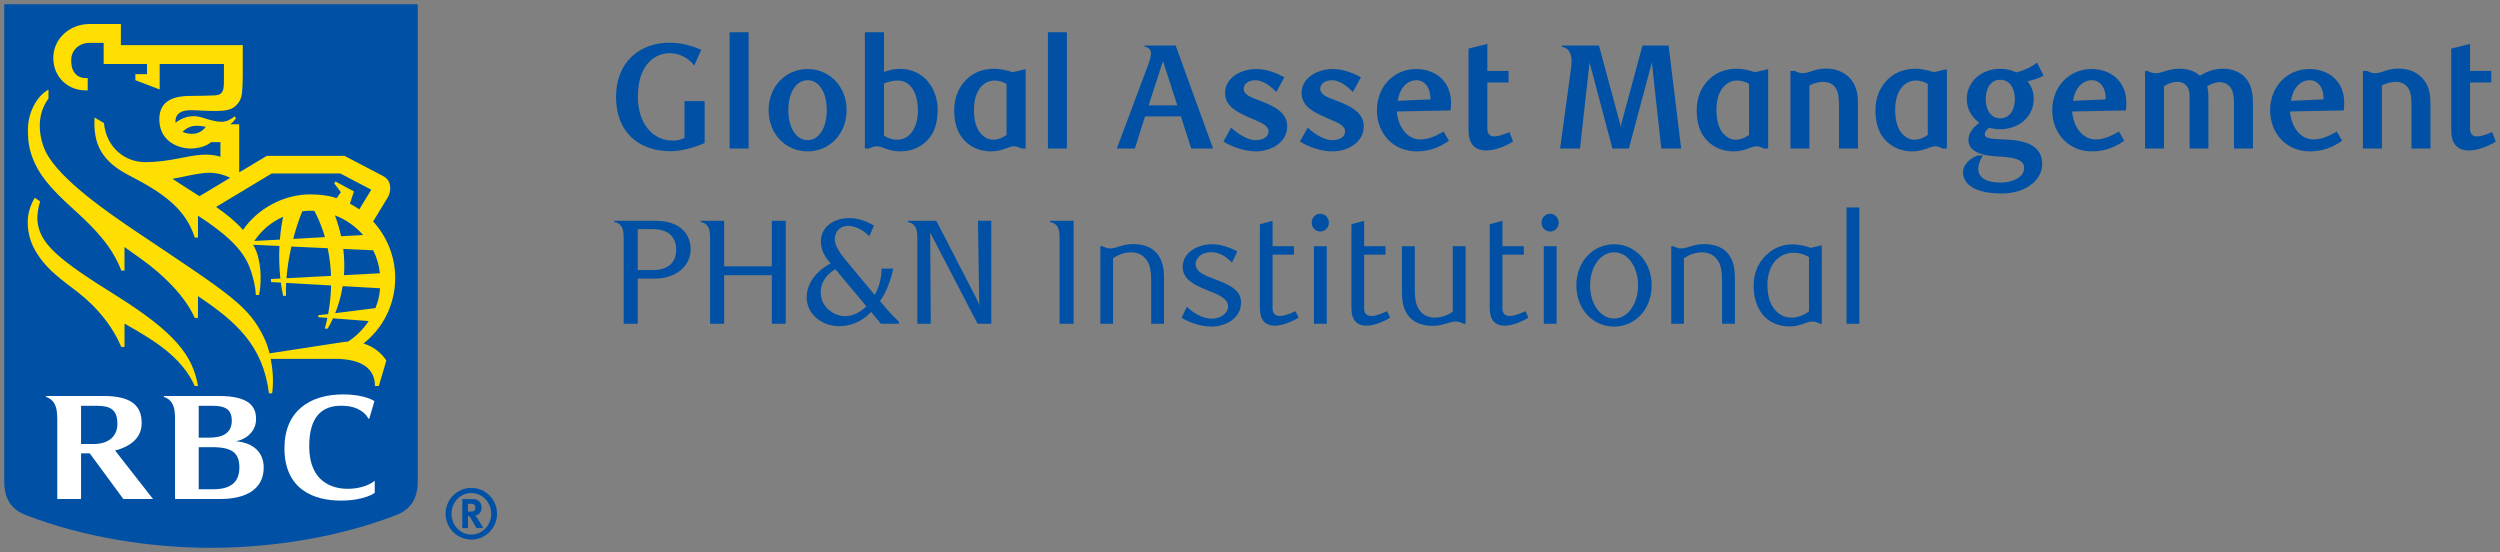 <svg version="1.1" id="One_line_x2C__cmyk_x2C__positive" xmlns="http://www.w3.org/2000/svg" xmlns:xlink="http://www.w3.org/1999/xlink" x="0px" y="0px" viewBox="0 0 331.824 73.276" style="enable-background:new 0 0 331.824 73.276;" xml:space="preserve">
        <rect x="0" y="0" width="331.824" height="73.276" fill="#808080" stroke="none"/>
        <style type="text/css">
	        .st0{fill:#0051A5;}
          .st1{fill:#FEDF01;}
          .st2{fill:#FFFFFF;}
        </style>
  <g id="Layer_2_2_">
	        <g>
		        <g>
			        <g>
				        <g>
					        <g>
						        <g>
							        <path class="st0" d="M55.446,63.874c0,2.385-0.978,3.768-2.887,4.502c-7.416,2.861-16.2,4.335-24.555,4.335
								        c-8.354,0-17.138-1.474-24.556-4.335c-1.908-0.734-2.886-2.117-2.886-4.502V0.564h54.885V63.874z"></path>
                      <g>
								        <g>
									        <path class="st1" d="M15.28,39.145c-7.597-4.743-10.108-6.844-10.321-9.955
										        c-0.036-0.633,0.107-1.698,0.372-2.46l-0.716-0.475c-0.574,0.912-0.937,2.114-0.937,3.218
										        c-0.001,1.797,0.575,3.158,1.281,4.246c1.069,1.645,2.192,2.676,4.957,4.75
										        c2.983,2.238,5.015,4.849,6.187,7.582h0.424v-3.102c4.029,2.286,7.582,4.439,9.327,8.283h0.424
										        C25.593,47.247,23.34,44.176,15.28,39.145z"></path>
                          <path class="st1" d="M50.282,51.238h-0.514c0-2.836-2.6-3.609-5.324-3.609h-8.509
										        c0.273,1.398,0.402,3.034,0.188,4.58h-0.423c-0.789-6.372-4.39-9.529-9.423-12.907v2.899h-0.424
										        c-1.337-2.992-4.278-5.801-7.062-7.793h0.001c-0.742-0.529-1.507-1.077-2.267-1.618v3.128h-0.424
										        c-1.18-3.103-3.323-5.417-6.378-8.173c-3.299-2.971-4.631-4.748-5.402-6.793
										        c-0.469-1.238-0.601-2.239-0.618-3.599c-0.03-2.431,1.199-4.627,2.731-5.45v1.178
										        c-0.76,1.008-1.154,2.28-1.156,3.574c-0.002,1.192,0.282,2.521,0.878,3.654
										        c1.857,3.538,8.116,7.88,12.091,10.545c12.359,8.289,14.826,9.736,16.879,14.136
										        c0.228,0.49,0.456,1.149,0.647,1.913c1.786-0.276,8.262-1.261,9.457-1.45
										        c0.228-0.036,0.707-0.097,0.954-0.111c1.115-0.706,1.987-1.604,2.752-2.725l-4.738-0.368
										        c-0.244,0.544-0.487,1-0.7,1.366h-0.385c0.129-0.481,0.242-0.956,0.338-1.424l-1.209-0.089v-0.258
										        l1.312-0.162c0.249-1.341,0.369-2.608,0.394-3.793l-5.967-0.338c-0.033,0.612-0.038,1.188-0.018,1.723
										        H37.581c-0.127-0.595-0.227-1.186-0.304-1.764l-1.307-0.074v-0.399l1.242-0.067
										        c-0.173-1.579-0.185-3.053-0.121-4.318l-3.489-0.161c0.164,0.307,0.335,0.618,0.455,0.956
										        c0.753,2.105,0.574,4.574,0.325,5.707h-0.423c-0.061-1.314-0.503-2.922-0.921-3.905
										        c-0.965-2.275-3.132-4.284-6.76-6.617v2.907h-0.424c-1.207-3.82-4.212-5.944-8.679-8.239
										        c-3.686-1.892-4.832-4.171-4.624-7.7l1.245,0.737c0.319,3.301,2.855,5.205,5.509,5.185
										        c1.562-0.011,3.026-0.218,4.441-0.502c2.042-0.412,3.932-0.765,5.511-0.205v-1.95h-1.24
										        c-0.443,0.383-1.342,0.829-2.665,0.849c-1.454,0.027-4.207-0.811-4.207-3.886
										        c0-2.67,2.261-3.096,4.102-3.096c0.983,0,2.621-0.037,3.175-0.068c0.412-0.024,0.72-0.087,0.92-0.285
										        c0.209-0.205,0.272-0.416,0.321-0.689c0.058-0.331,0.058-0.671,0.058-1.243c0-0.21,0-1.95,0-1.95h-8.528
										        v3.377l-3.226-1.227V9.838h1.545v-1.342h-5.753V5.691H11.795c-1.05,0-2.257,0.734-2.341,2.158
										        c-0.082,1.365,0.532,2.515,1.937,2.515h0.252v1.634h-0.252c-2.462,0-4.318-1.85-4.318-4.304
										        c0-2.558,2.179-4.505,4.812-4.505h4.16v2.805h16.176c0,0,0,3.353,0,4.145c0,0.698-0.038,1.637-0.106,2.23
										        c-0.047,0.43-0.201,1.207-1.018,1.831c-0.492,0.375-1.236,0.527-2.443,0.532
										        c-0.393,0.002-1.541-0.018-2.915-0.102c-1.843-0.116-2.365,0.594-2.44,1.254c-0.017,0.14-0.015,0.276,0,0.406
										        c0.863-0.669,2.084-1.14,3.472-0.705c2.441,0.768,3.137,0.836,4.407-0.163l0.129,0.286
										        c-0.137,0.212-0.382,0.516-0.738,0.787h1.179v6.387l3.67-2.199h10.301c0,0,4.355,2.275,5.071,2.65
										        c0.632,0.332,0.881,0.734,0.98,1.324c0.082,0.493-0.045,1.118-0.288,1.517
										        c-0.151,0.249-1.335,2.189-1.96,3.224c1.751,1.895,2.933,4.546,2.933,7.499
										        c0,2.675-0.99,6.127-4.205,8.692c1.413,0.463,2.32,1.233,3.03,2.247L50.282,51.238z M27.312,16.84
										        c-1.447-0.318-2.253-0.139-3.086,0.654c0.407,0.195,0.917,0.301,1.481,0.26
										        C26.52,17.697,27.025,17.21,27.312,16.84z M26.477,26.042l4.076-2.443
										        c-0.799-0.398-1.685-0.651-2.735-0.665c-1.404-0.022-3.776,0.625-4.923,0.8
										        C23.407,24.085,25.228,25.249,26.477,26.042z M44.68,26.301l0.565-0.792l-0.875-1.168l0.146-0.258
										        l2.461,1.327l-0.536,1.627c0.395,0.189,0.761,0.431,1.248,0.754l1.589-2.614l-4.116-2.152h-9.098
										        l-7.383,4.442c1.387,0.963,2.663,2.005,3.569,3.053c1.978-2.878,5.455-4.716,8.896-4.716
										        C42.272,25.805,43.583,25.925,44.68,26.301z M43.938,36.615c-0.046-1.359-0.218-2.588-0.445-3.672
										        l-4.82-0.219c-0.332,1.467-0.549,2.9-0.652,4.205L43.938,36.615z M45.562,33.038
										        c0.155,1.244,0.17,2.41,0.092,3.487l4.775-0.254c-0.122-1.084-0.43-2.112-0.893-3.051L45.562,33.038z
										         M43.126,31.474c-0.497-1.724-1.093-2.923-1.406-3.487c-0.2-0.011-0.402-0.017-0.605-0.017
										        c-0.335,0-0.673,0.043-0.999,0.079c-0.484,1.205-0.876,2.424-1.197,3.659L43.126,31.474z M44.453,28.581
										        c0.356,0.955,0.624,1.882,0.82,2.774l2.92-0.161C47.189,30.041,45.907,29.134,44.453,28.581z
										         M49.824,40.896c0.342-0.829,0.561-1.627,0.622-2.636l-4.963-0.282c-0.224,1.389-0.594,2.599-0.989,3.589
										        L49.824,40.896z M37.582,28.772c-1.663,0.746-2.808,1.756-3.83,3.208l3.397-0.178
										        C37.271,30.295,37.468,29.294,37.582,28.772z"></path>
								        </g>
                        <g>
									        <path class="st2" d="M31.278,58.569c1.384-0.225,2.708-1.302,2.708-2.93c0-1.468-0.624-3.08-4.945-3.08
										        c-3.232,0-7.29,0-7.29,0v0.118c0.221,0.068,0.569,0.246,0.797,0.472
										        c0.495,0.484,0.658,1.207,0.682,2.166v10.914c0,0,3.994,0,6.042,0c3.323,0,5.729-1.267,5.729-4.171
										        C35.001,59.698,33.164,58.692,31.278,58.569z M28.17,53.862c1.546,0,2.595,0.335,2.595,1.986
										        c0,1.76-1.405,2.244-3.008,2.244c-0.777,0-1.381,0-1.381,0V53.862C26.375,53.862,27.24,53.862,28.17,53.862z
										         M28.325,64.937c-0.654,0-1.95,0-1.95,0V59.356c0,0,1.06,0,1.86,0c2.556,0,3.537,0.761,3.537,2.678
										        C31.773,64.106,30.493,64.937,28.325,64.937z"></path>
                          <path class="st2" d="M16.371,66.23h3.936l-5.029-6.429c2.016-0.539,3.526-1.642,3.526-3.645
										        c0-2.353-1.407-3.597-5.089-3.597c-3.264,0-7.604,0-7.604,0v0.118c0.28,0.1,0.593,0.281,0.798,0.483
										        C7.441,53.684,7.6,54.486,7.6,55.569c0,0.003,0,10.661,0,10.661h3.158v-6.06c0,0,0.686,0,1.153,0
										        L16.371,66.23z M10.758,53.862c0,0,1.2,0,2.127,0c1.771,0,2.696,0.517,2.696,2.4
										        c0,1.679-1.21,2.672-3.149,2.672c-0.777,0-1.674,0-1.674,0V53.862z"></path>
                          <path class="st2" d="M47.771,54.432c0.845,0.479,1.101,1.105,1.106,1.111
										        c0.041,0.046,0.132,0.032,0.132,0.032l0.688-2.338c0,0-1.235-0.886-4.171-0.886
										        c-4.444,0-7.772,2.239-7.772,7.138c0,5.52,3.964,6.954,7.457,6.954c3.251,0,4.527-1.034,4.527-1.034
										        v-1.604c0,0-1.148,1.073-3.61,1.073c-2.035,0-5.019-0.929-5.083-5.468c-0.06-4.189,1.767-5.556,4.215-5.556
										        C46.624,53.853,47.307,54.171,47.771,54.432z"></path>
								        </g>
							        </g>
						        </g>
					        </g>
				        </g>
			        </g>
		        </g>
	        </g>
        </g>
  <g>
	        <g>
		        <path class="st0" d="M62.559,71.617c-1.874,0-3.414-1.511-3.414-3.429c0-1.909,1.54-3.431,3.414-3.431
			        c1.87,0,3.409,1.522,3.409,3.431C65.968,70.106,64.428,71.617,62.559,71.617z M62.559,65.439
			        c-1.462,0-2.629,1.219-2.629,2.749c0,1.532,1.167,2.766,2.629,2.766c1.456,0,2.638-1.234,2.638-2.766
			        C65.196,66.658,64.014,65.439,62.559,65.439z M62.788,66.242c0.684,0,1.134,0.451,1.134,1.123
			        c0,0.583-0.387,1.054-0.856,1.062c0.07,0.063,0.109,0.1,0.156,0.166c0.221,0.277,0.919,1.493,0.919,1.493h-0.911
			        c-0.147-0.259-0.21-0.359-0.36-0.636c-0.379-0.69-0.498-0.875-0.637-0.941
			        c-0.038-0.009-0.069-0.027-0.122-0.027v1.605h-0.751v-3.845H62.788z M62.111,67.901h0.261
			        c0.332,0,0.477-0.037,0.581-0.128c0.093-0.09,0.145-0.23,0.145-0.387c0-0.239-0.086-0.397-0.274-0.47
			        c-0.082-0.028-0.248-0.056-0.433-0.056h-0.28V67.901z"></path>
	        </g>
        </g>
  <g>
	        <path class="st0" d="M93.53,18.98c-1.309,0.575-3.055,1.091-4.483,1.091c-4.384,0-7.28-2.618-7.28-7.201
		        c0-4.721,3.214-7.201,7.122-7.201c1.963,0,3.61,0.675,4.185,0.952l-0.932,2.083
		        c-0.635-0.913-1.884-1.647-3.253-1.647c-1.825,0-4.225,1.349-4.225,5.812c0,3.472,1.944,5.793,4.622,5.793
		        c0.536,0,1.071-0.099,1.567-0.357v-4.88h2.678V18.98z"></path>
    <path class="st0" d="M99.361,19.714h-2.519V4.281h2.519V19.714z"></path>
    <path class="st0" d="M107.196,20.091c-2.877,0-5.177-2.261-5.177-5.475c0-3.174,2.301-5.455,5.177-5.455
		        c2.856,0,5.177,2.281,5.177,5.455C112.373,17.829,110.052,20.091,107.196,20.091z M107.196,10.648
		        c-1.448,0-2.559,1.528-2.559,3.967c0,2.42,1.091,3.987,2.559,3.987s2.539-1.567,2.539-3.987
		        C109.735,12.176,108.663,10.648,107.196,10.648z"></path>
    <path class="st0" d="M117.331,9.557c0.595-0.238,1.309-0.416,2.103-0.416c3.233,0,5.019,2.658,5.019,5.396
		        c0,1.23-0.198,2.301-0.694,3.174c-0.793,1.428-2.341,2.38-4.285,2.38c-0.853,0-1.567-0.218-2.083-0.416
		        c-0.377-0.139-0.694-0.258-0.972-0.258c-0.357,0-0.655,0.099-1.051,0.297h-0.575V4.281h2.539V9.557z
		         M117.331,18.008c0.357,0.218,0.972,0.536,1.746,0.536c1.845,0,2.757-1.845,2.757-3.848
		        c0-2.499-1.051-4.007-2.697-4.007c-0.576,0-1.25,0.159-1.805,0.397V18.008z"></path>
    <path class="st0" d="M136.135,19.714h-0.575c-0.377-0.198-0.655-0.297-1.012-0.297c-0.278,0-0.595,0.119-0.952,0.258
		        c-0.536,0.198-1.21,0.416-2.043,0.416c-1.924,0-3.432-0.952-4.225-2.38c-0.477-0.873-0.675-1.944-0.675-3.015
		        c0-2.143,0.853-3.59,2.123-4.582c0.893-0.674,2.063-0.992,3.154-0.992c0.913,0,1.904,0.258,2.46,0.457l1.746-0.397
		        V19.714z M132.009,10.688c-1.408,0-2.737,1.23-2.737,3.888c0,1.567,0.377,2.737,1.15,3.392
		        c0.357,0.337,0.833,0.575,1.408,0.575c0.694,0,1.448-0.357,1.766-0.654v-6.745
		        C133.099,10.827,132.485,10.688,132.009,10.688z"></path>
    <path class="st0" d="M141.608,19.714h-2.519V4.281h2.519V19.714z"></path>
    <path class="st0" d="M156.048,6.046l4.959,13.668h-2.897l-1.368-4.265h-4.761l-1.349,4.265h-2.4l4.126-11.009
		        c0.575-1.547,0.654-2.301-0.456-2.519V6.046H156.048z M154.361,8.109l-1.904,5.872h3.808L154.361,8.109z"></path>
    <path class="st0" d="M169.404,12.216c-0.794-0.834-1.806-1.567-2.758-1.567c-0.912,0-1.566,0.457-1.566,1.131
		        c0,0.873,1.11,1.17,2.261,1.627c1.607,0.635,3.512,1.448,3.512,3.353c0,2.103-2.063,3.333-4.186,3.333
		        c-1.448,0-3.174-0.595-4.285-1.309l1.032-1.845c0.853,0.813,2.162,1.666,3.253,1.666
		        c1.012,0,1.706-0.456,1.706-1.17c0-0.853-1.23-1.25-2.4-1.765c-1.527-0.675-3.372-1.448-3.372-3.333
		        c0-1.983,2.062-3.174,4.146-3.174c1.487,0,2.797,0.595,3.729,1.091L169.404,12.216z"></path>
    <path class="st0" d="M179.561,12.216c-0.793-0.834-1.805-1.567-2.757-1.567c-0.912,0-1.567,0.457-1.567,1.131
		        c0,0.873,1.111,1.17,2.262,1.627c1.606,0.635,3.511,1.448,3.511,3.353c0,2.103-2.062,3.333-4.186,3.333
		        c-1.448,0-3.174-0.595-4.284-1.309l1.031-1.845c0.853,0.813,2.162,1.666,3.253,1.666
		        c1.012,0,1.706-0.456,1.706-1.17c0-0.853-1.23-1.25-2.4-1.765c-1.527-0.675-3.372-1.448-3.372-3.333
		        c0-1.983,2.063-3.174,4.146-3.174c1.487,0,2.797,0.595,3.728,1.091L179.561,12.216z"></path>
    <path class="st0" d="M188.013,20.091c-3.075,0-5.257-2.361-5.257-5.455c0-3.134,2.241-5.475,5.217-5.475
		        c2.439,0,4.622,1.528,4.622,4.483c0,0.198-0.021,0.654-0.06,1.012l-7.142,0.139
		        c0.198,2.182,1.448,3.709,3.114,3.709c0.952,0,1.944-0.357,3.095-1.051l0.714,1.23
		        C190.751,19.773,189.382,20.091,188.013,20.091z M189.858,13.187c0.019-1.666-0.834-2.539-1.845-2.539
		        c-1.211,0-2.262,1.032-2.481,2.738L189.858,13.187z"></path>
    <path class="st0" d="M200.827,18.782c-0.973,0.635-2.381,1.19-3.61,1.19c-0.655,0-1.29-0.198-1.726-0.694
		        c-0.377-0.436-0.575-1.111-0.575-2.023V6.443l2.499-0.615v3.59h2.816v1.527h-2.816v6.129
		        c0,0.773,0.397,1.031,0.912,1.031c0.635,0,1.587-0.377,2.023-0.575L200.827,18.782z"></path>
    <path class="st0" d="M223.141,19.714h-2.639l-1.249-11.426l-3.055,11.426h-2.183l-3.034-11.426l-1.27,11.426h-2.639
		        l1.488-10.93c0.099-0.893,0-1.607-0.357-2.063c-0.179-0.258-0.556-0.476-0.893-0.496V6.046h4.919l2.718,10.057
		        c0.079,0.258,0.158,0.595,0.179,0.793c0.019-0.198,0.079-0.516,0.158-0.773l2.718-10.077h3.472L223.141,19.714z"></path>
    <path class="st0" d="M234.689,19.714h-0.576c-0.377-0.198-0.654-0.297-1.012-0.297c-0.277,0-0.595,0.119-0.951,0.258
		        c-0.536,0.198-1.211,0.416-2.044,0.416c-1.924,0-3.432-0.952-4.225-2.38c-0.477-0.873-0.675-1.944-0.675-3.015
		        c0-2.143,0.854-3.59,2.123-4.582c0.893-0.674,2.062-0.992,3.153-0.992c0.913,0,1.904,0.258,2.46,0.457l1.746-0.397
		        V19.714z M230.562,10.688c-1.408,0-2.737,1.23-2.737,3.888c0,1.567,0.377,2.737,1.151,3.392
		        c0.356,0.337,0.833,0.575,1.408,0.575c0.694,0,1.447-0.357,1.766-0.654v-6.745
		        C231.654,10.827,231.039,10.688,230.562,10.688z"></path>
    <path class="st0" d="M244.09,19.714v-5.772c0-1.012-0.119-1.765-0.416-2.222c-0.377-0.615-0.992-0.853-1.706-0.853
		        c-0.715,0-1.369,0.258-1.806,0.476v8.371h-2.519V9.419h0.575c0.476,0.218,0.733,0.297,0.991,0.297
		        c0.357,0,0.675-0.079,1.052-0.198c0.516-0.179,1.131-0.416,2.122-0.416c1.567,0,2.817,0.654,3.551,1.785
		        c0.496,0.754,0.675,1.746,0.675,2.877v5.951H244.09z"></path>
    <path class="st0" d="M258.41,19.714h-0.575c-0.376-0.198-0.654-0.297-1.011-0.297c-0.278,0-0.596,0.119-0.953,0.258
		        c-0.535,0.198-1.21,0.416-2.043,0.416c-1.924,0-3.432-0.952-4.225-2.38c-0.477-0.873-0.675-1.944-0.675-3.015
		        c0-2.143,0.854-3.59,2.123-4.582c0.893-0.674,2.062-0.992,3.153-0.992c0.913,0,1.904,0.258,2.46,0.457l1.745-0.397
		        V19.714z M254.285,10.688c-1.409,0-2.738,1.23-2.738,3.888c0,1.567,0.377,2.737,1.15,3.392
		        c0.357,0.337,0.834,0.575,1.409,0.575c0.694,0,1.448-0.357,1.765-0.654v-6.745
		        C255.376,10.827,254.761,10.688,254.285,10.688z"></path>
    <path class="st0" d="M269.101,10.787c0.417,0.496,0.833,1.23,0.833,2.38c0,2.222-1.864,3.987-4.463,3.987
		        c-0.476,0-0.992-0.079-1.468-0.198c-0.377,0.317-0.575,0.595-0.575,0.853s0.158,0.416,0.456,0.496
		        c0.397,0.139,1.508,0.178,2.281,0.218c2.499,0.099,4.899,0.654,4.899,3.292c0,0.853-0.397,1.746-1.17,2.44
		        c-1.071,0.992-2.639,1.428-4.186,1.428c-3.63,0-5.157-1.25-5.157-2.836c0-1.032,1.011-1.904,1.983-2.222h0.654
		        c-0.476,0.773-0.615,1.349-0.615,1.805c0,1.091,0.992,1.805,2.956,1.805c1.468,0,3.134-0.635,3.134-1.944
		        c0-1.21-1.606-1.389-3.134-1.507c-0.575-0.04-1.845-0.04-2.856-0.457c-0.794-0.297-1.408-0.853-1.408-1.746
		        c0-0.773,0.436-1.527,1.448-2.281c-1.071-0.814-1.667-1.865-1.667-3.154c0-2.222,1.845-4.007,4.424-4.007
		        c0.992,0,1.726,0.238,2.122,0.476c1.111-0.238,2.361-0.913,2.777-1.309l0.873,1.726
		        C270.808,10.331,269.717,10.668,269.101,10.787z M265.491,10.589c-1.23,0-1.924,1.091-1.924,2.559
		        s0.694,2.559,1.924,2.559c1.23,0,1.944-1.091,1.944-2.559S266.721,10.589,265.491,10.589z"></path>
    <path class="st0" d="M277.649,20.091c-3.074,0-5.257-2.361-5.257-5.455c0-3.134,2.242-5.475,5.218-5.475
		        c2.439,0,4.622,1.528,4.622,4.483c0,0.198-0.021,0.654-0.06,1.012l-7.142,0.139
		        c0.198,2.182,1.448,3.709,3.114,3.709c0.952,0,1.944-0.357,3.095-1.051l0.714,1.23
		        C280.387,19.773,279.018,20.091,277.649,20.091z M279.494,13.187c0.021-1.666-0.833-2.539-1.845-2.539
		        c-1.21,0-2.261,1.032-2.479,2.738L279.494,13.187z"></path>
    <path class="st0" d="M296.514,19.714v-6.01c0-0.834-0.119-1.468-0.318-1.885c-0.316-0.575-0.972-0.912-1.547-0.912
		        c-0.615,0-1.21,0.238-1.685,0.555c0.139,0.496,0.158,1.131,0.158,1.964v6.288h-2.499V12.989
		        c0-0.476-0.021-0.932-0.198-1.29c-0.238-0.496-0.734-0.833-1.429-0.833c-0.754,0-1.329,0.317-1.766,0.575v8.272
		        h-2.519V9.419h0.317c0.476,0.218,0.753,0.297,1.091,0.297c0.853,0,1.666-0.595,3.153-0.595
		        c1.469,0,2.262,0.516,2.718,0.933c1.071-0.655,2.004-0.933,3.114-0.933c1.29,0,2.599,0.516,3.333,1.746
		        c0.416,0.734,0.595,1.706,0.595,2.837v6.01H296.514z"></path>
    <path class="st0" d="M306.568,20.091c-3.074,0-5.256-2.361-5.256-5.455c0-3.134,2.241-5.475,5.217-5.475
		        c2.439,0,4.621,1.528,4.621,4.483c0,0.198-0.019,0.654-0.059,1.012l-7.142,0.139
		        c0.198,2.182,1.448,3.709,3.114,3.709c0.952,0,1.944-0.357,3.095-1.051l0.714,1.23
		        C309.305,19.773,307.937,20.091,306.568,20.091z M308.413,13.187c0.021-1.666-0.833-2.539-1.845-2.539
		        c-1.21,0-2.261,1.032-2.479,2.738L308.413,13.187z"></path>
    <path class="st0" d="M320.076,19.714v-5.772c0-1.012-0.119-1.765-0.416-2.222c-0.377-0.615-0.992-0.853-1.706-0.853
		        c-0.715,0-1.369,0.258-1.806,0.476v8.371h-2.519V9.419h0.575c0.476,0.218,0.733,0.297,0.991,0.297
		        c0.357,0,0.675-0.079,1.052-0.198c0.516-0.179,1.131-0.416,2.122-0.416c1.567,0,2.817,0.654,3.551,1.785
		        c0.496,0.754,0.675,1.746,0.675,2.877v5.951H320.076z"></path>
    <path class="st0" d="M331.262,18.782c-0.972,0.635-2.381,1.19-3.61,1.19c-0.654,0-1.289-0.198-1.726-0.694
		        c-0.377-0.436-0.575-1.111-0.575-2.023V6.443l2.499-0.615v3.59h2.817v1.527h-2.817v6.129
		        c0,0.773,0.397,1.031,0.913,1.031c0.635,0,1.587-0.377,2.022-0.575L331.262,18.782z"></path>
        </g>
  <g>
	        <path class="st0" d="M82.783,42.971V32.041c0-0.893,0-1.607-0.357-2.063c-0.179-0.258-0.556-0.476-0.893-0.496v-0.179
		        h5.396c1.309,0,2.499,0.278,3.312,0.873c0.933,0.694,1.428,1.666,1.428,2.956c0,2.142-1.924,3.848-4.741,3.848
		        h-2.281v5.991H82.783z M86.651,30.414h-2.003v5.436h2.003c1.944,0,3.094-0.933,3.094-2.718
		        S88.595,30.414,86.651,30.414z"></path>
    <path class="st0" d="M104.29,42.971h-1.845v-6.447h-6.328v6.447h-1.865V32.041c0-0.893,0-1.607-0.357-2.063
		        c-0.179-0.258-0.556-0.476-0.893-0.496v-0.179h3.114v6.05h6.328v-6.05h1.845V42.971z"></path>
    <path class="st0" d="M116.81,39.936l0.119,0.179c0.496,0.575,1.27,1.567,2.38,2.579v0.278h-2.38l-1.309-1.567
		        c-0.655,0.714-2.063,1.884-4.245,1.884c-2.44,0-4.305-1.726-4.305-3.789c0-1.845,1.151-3.432,3.174-4.543
		        c-0.476-0.555-1.289-1.507-1.289-2.936c0-1.924,1.765-3.075,3.749-3.075c1.071,0,2.261,0.357,3.293,0.992
		        l-0.615,1.428c-0.496-0.575-1.666-1.388-2.816-1.388c-0.972,0-1.766,0.694-1.766,1.746
		        c0,1.27,1.309,2.618,2.638,4.225l2.658,3.193c0.397-0.654,0.913-1.983,0.913-3.491h1.547
		        C118.298,37.06,117.564,38.984,116.81,39.936z M110.879,35.731c-0.694,0.397-1.944,1.389-1.944,3.075
		        c0,2.043,1.845,3.154,3.213,3.154c1.25,0,2.242-0.694,2.837-1.309L110.879,35.731z"></path>
    <path class="st0" d="M131.575,42.971h-1.825l-6.288-12.1l0.079,12.1h-1.785V32.041c0-0.893,0-1.607-0.357-2.063
		        c-0.179-0.258-0.556-0.476-0.893-0.496v-0.179h3.769l5.277,10.216c0.119,0.258,0.377,0.774,0.436,1.032
		        c-0.019-0.457-0.019-1.23-0.04-1.964l-0.139-9.284h1.765V42.971z"></path>
    <path class="st0" d="M142.504,42.971h-1.865V32.041c0-0.893,0-1.607-0.357-2.063c-0.199-0.258-0.576-0.476-0.913-0.496
		        v-0.179h3.134V42.971z"></path>
    <path class="st0" d="M152.794,42.971v-5.752c0-1.131-0.138-1.964-0.496-2.539c-0.456-0.793-1.25-1.19-2.123-1.19
		        c-0.992,0-1.745,0.337-2.439,0.774v8.708h-1.687V32.676h0.258c0.476,0.218,0.734,0.297,1.051,0.297
		        c0.873,0,1.587-0.575,3.055-0.575c1.587,0,2.697,0.536,3.372,1.527c0.535,0.814,0.714,1.785,0.714,2.995v6.05
		        H152.794z"></path>
    <path class="st0" d="M163.516,34.858c-0.675-0.734-1.627-1.388-2.777-1.388s-2.043,0.694-2.043,1.587
		        c0,1.051,1.25,1.527,2.618,2.023c1.607,0.635,3.412,1.29,3.412,3.075c0,2.003-1.924,3.194-3.947,3.194
		        c-1.389,0-2.976-0.556-3.947-1.17l0.694-1.468c0.754,0.734,2.023,1.587,3.253,1.587
		        c1.27,0,2.222-0.734,2.222-1.627c0-1.071-1.329-1.587-2.737-2.142c-1.587-0.635-3.293-1.408-3.293-3.094
		        c0-1.885,1.924-3.016,3.907-3.016c1.27,0,2.46,0.477,3.353,0.952L163.516,34.858z"></path>
    <path class="st0" d="M169.188,43.229c-0.575,0-1.11-0.178-1.468-0.595c-0.317-0.377-0.495-0.952-0.495-1.726V29.76
		        l1.685-0.457v3.373h2.837v1.13h-2.837v7.102c0,0.754,0.397,1.031,0.992,1.031c0.635,0,1.626-0.436,2.062-0.635
		        l0.397,0.853C171.529,42.693,170.22,43.229,169.188,43.229z"></path>
    <path class="st0" d="M175.232,30.732c-0.635,0-1.13-0.536-1.13-1.17c0-0.654,0.495-1.19,1.13-1.19
		        c0.655,0,1.151,0.536,1.151,1.19C176.384,30.196,175.887,30.732,175.232,30.732z M176.105,42.971h-1.706V32.676
		        h1.706V42.971z"></path>
    <path class="st0" d="M181.338,43.229c-0.575,0-1.111-0.178-1.468-0.595c-0.317-0.377-0.496-0.952-0.496-1.726V29.76
		        l1.687-0.457v3.373h2.836v1.13h-2.836v7.102c0,0.754,0.397,1.031,0.991,1.031c0.635,0,1.627-0.436,2.063-0.635
		        l0.397,0.853C183.679,42.693,182.369,43.229,181.338,43.229z"></path>
    <path class="st0" d="M194.53,42.971h-0.258c-0.477-0.218-0.734-0.297-1.052-0.297c-0.872,0-1.587,0.575-3.055,0.575
		        c-1.587,0-2.697-0.536-3.372-1.527c-0.556-0.814-0.714-1.786-0.714-2.996v-6.05h1.706v5.752
		        c0,1.131,0.139,1.964,0.496,2.539c0.456,0.793,1.249,1.19,2.122,1.19c0.992,0,1.745-0.337,2.42-0.773v-8.708
		        h1.706V42.971z"></path>
    <path class="st0" d="M199.694,43.229c-0.575,0-1.11-0.178-1.468-0.595c-0.317-0.377-0.495-0.952-0.495-1.726V29.76
		        l1.685-0.457v3.373h2.837v1.13h-2.837v7.102c0,0.754,0.397,1.031,0.992,1.031c0.635,0,1.626-0.436,2.062-0.635
		        l0.397,0.853C202.035,42.693,200.726,43.229,199.694,43.229z"></path>
    <path class="st0" d="M205.738,30.732c-0.635,0-1.131-0.536-1.131-1.17c0-0.654,0.496-1.19,1.131-1.19
		        c0.654,0,1.15,0.536,1.15,1.19C206.888,30.196,206.392,30.732,205.738,30.732z M206.611,42.971h-1.706V32.676
		        h1.706V42.971z"></path>
    <path class="st0" d="M214.248,43.348c-2.797,0-5.019-2.261-5.019-5.475c0-3.174,2.222-5.455,5.019-5.455
		        c2.758,0,4.979,2.281,4.979,5.455C219.226,41.087,217.006,43.348,214.248,43.348z M214.248,33.489
		        c-1.825,0-3.193,1.924-3.193,4.384c0,2.44,1.328,4.404,3.193,4.404c1.805,0,3.174-1.964,3.174-4.404
		        C217.422,35.413,216.053,33.489,214.248,33.489z"></path>
    <path class="st0" d="M228.565,42.971v-5.752c0-1.131-0.139-1.964-0.496-2.539c-0.456-0.793-1.249-1.19-2.122-1.19
		        c-0.992,0-1.746,0.337-2.44,0.774v8.708h-1.685V32.676h0.258c0.476,0.218,0.733,0.297,1.051,0.297
		        c0.873,0,1.587-0.575,3.056-0.575c1.586,0,2.697,0.536,3.372,1.527c0.535,0.814,0.714,1.785,0.714,2.995v6.05
		        H228.565z"></path>
    <path class="st0" d="M241.81,42.971h-0.277c-0.338-0.198-0.635-0.297-0.973-0.297c-0.812,0-1.587,0.654-3.035,0.654
		        c-1.586,0-2.816-0.635-3.609-1.627c-0.774-0.992-1.15-2.321-1.15-3.729c0-2.123,0.893-3.571,2.162-4.543
		        c0.872-0.674,1.924-0.992,2.975-0.992c0.952,0,1.904,0.258,2.44,0.457l1.468-0.337V42.971z M238.081,33.549
		        c-1.805,0-3.491,1.369-3.491,4.285c0,1.686,0.477,2.956,1.429,3.709c0.476,0.397,1.11,0.615,1.805,0.615
		        c1.012,0,1.925-0.536,2.281-0.833v-7.201C239.629,33.826,238.875,33.549,238.081,33.549z"></path>
    <path class="st0" d="M246.793,42.971h-1.705V27.538h1.705V42.971z"></path>
  </g>
</svg>
